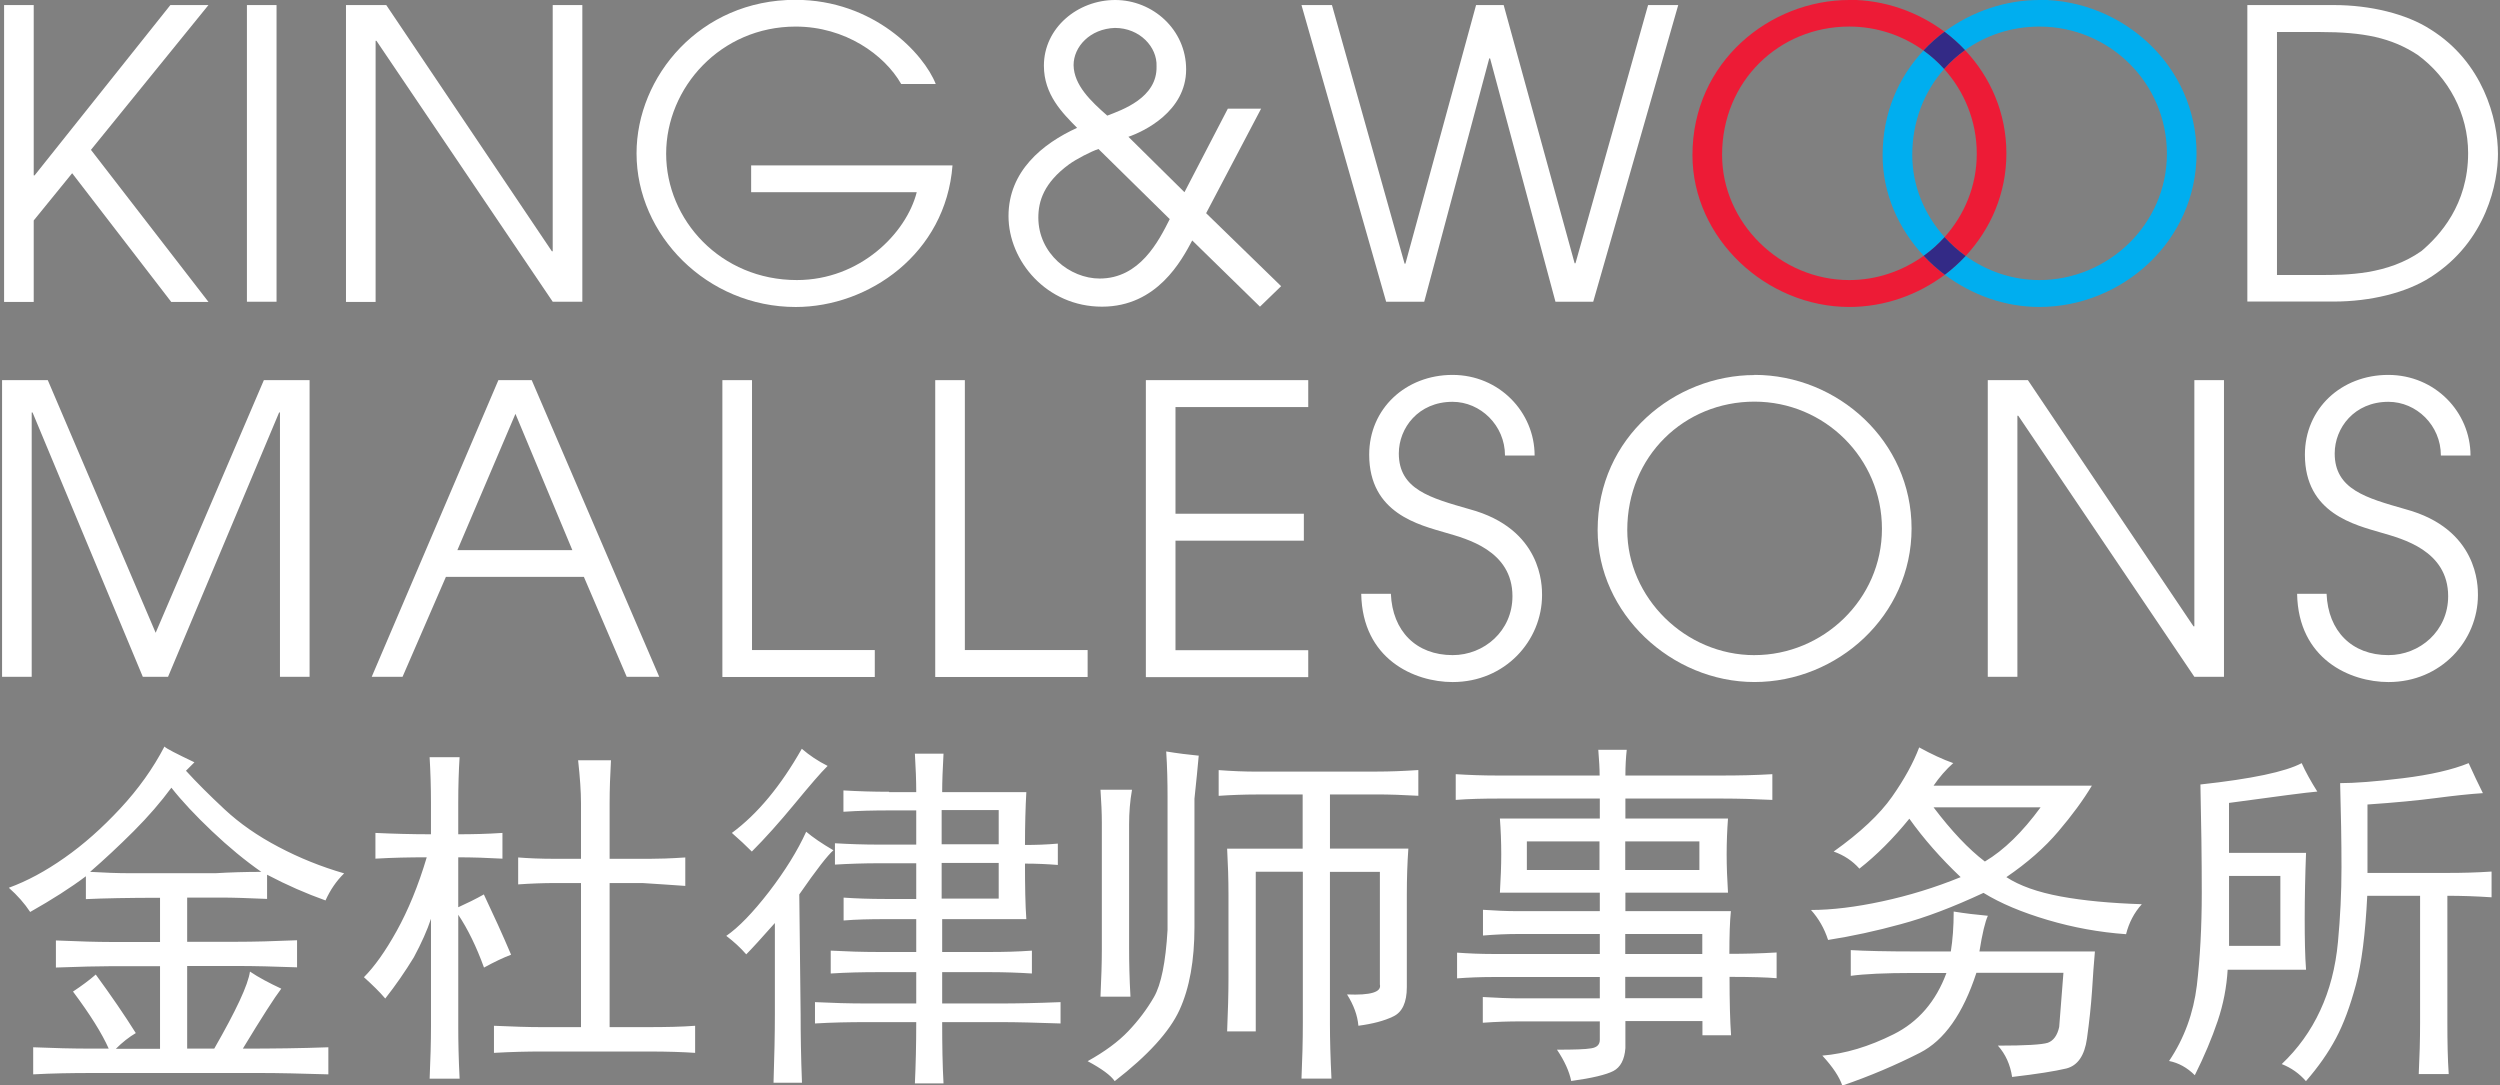<?xml version="1.0" encoding="UTF-8"?>
<svg id="Layer_1" data-name="Layer 1" xmlns="http://www.w3.org/2000/svg" viewBox="0 0 100.165 43.487">
  <rect x="0" y="0" width="100.165" height="43.487" fill="#808080" stroke="none"/>
  <defs>
    <style>
      .cls-1 {
        fill: #00aeef;
      }

      .cls-2 {
        fill: #fff;
      }

      .cls-3 {
        fill: #ed1b36;
      }

      .cls-4 {
        fill: none;
      }

      .cls-5 {
        fill: #332a86;
      }
    </style>
  </defs>
  <path class="cls-2" d="M.164.203h1.187v6.825h.034L6.826.203h1.526L3.644,6.004l4.708,6.092h-1.492l-3.969-5.156-1.54,1.893v3.263H.164V.203Z"/>
  <path class="cls-2" d="M9.893.203h1.187v11.886h-1.187V.203Z"/>
  <path class="cls-2" d="M13.868.203h1.608l6.635,9.864h.034V.203h1.187v11.886h-1.187L15.083,1.635h-.034v10.461h-1.187V.203h.007Z"/>
  <path class="cls-2" d="M38.163,6.628c-.271,3.535-3.358,5.672-6.282,5.672-3.548,0-6.377-2.877-6.377-6.153C25.503,3.06,28.054-.007,31.867-.007c3.148,0,5.156,2.171,5.624,3.372h-1.384c-.672-1.174-2.246-2.3-4.227-2.3-3.005,0-5.19,2.442-5.19,5.095s2.184,5.061,5.237,5.061c2.524,0,4.383-1.866,4.803-3.521h-6.635v-1.072h8.066Z"/>
  <path class="cls-2" d="M50.53,4.349l-2.205,4.193,3.005,2.924-.848.821-2.714-2.653c-.421.787-1.398,2.653-3.616,2.653s-3.745-1.832-3.745-3.63,1.364-2.904,2.748-3.535c-.59-.597-1.33-1.33-1.33-2.49,0-1.513,1.35-2.632,2.856-2.632s2.843,1.187,2.843,2.781c0,1.689-1.703,2.49-2.313,2.7l2.246,2.219,1.737-3.345h1.337v-.007ZM44.011,5.97c-.292.095-.882.4-1.174.611-1.011.74-1.235,1.479-1.235,2.137,0,1.445,1.269,2.442,2.456,2.442,1.608,0,2.361-1.492,2.809-2.381l-2.856-2.809ZM44.669,1.119c-.997.034-1.655.753-1.655,1.492.014.8.692,1.445,1.35,2.022.577-.224,2.008-.706,1.974-1.974.034-.773-.672-1.54-1.669-1.54Z"/>
  <path class="cls-2" d="M52.145.203h1.221l2.91,10.36h.034L59.14.203h1.106l2.843,10.346h.034L66.032.203h1.208l-3.406,11.886h-1.513l-2.619-9.749h-.034l-2.605,9.749h-1.526S52.145.203,52.145.203Z"/>
  <path class="cls-4" d="M77.893,2.763c-.792.895-1.277,2.087-1.277,3.445,0,1.247.495,2.403,1.295,3.292.795-.887,1.29-2.05,1.29-3.34,0-1.311-.498-2.498-1.308-3.397Z"/>
  <path class="cls-4" d="M78.755,10.256c.84.602,1.862.966,2.956.966,2.748,0,5.109-2.232,5.109-5.061s-2.293-5.095-5.109-5.095c-1.114,0-2.141.346-2.979.943,1.015,1.079,1.656,2.515,1.656,4.138,0,1.609-.632,3.034-1.633,4.109Z"/>
  <path class="cls-4" d="M77.067,2.023c-.84-.601-1.866-.958-2.975-.958-2.809,0-5.095,2.185-5.095,5.143,0,2.714,2.327,5.014,5.095,5.014,1.1,0,2.134-.362,2.983-.972-1.009-1.078-1.647-2.491-1.647-4.035,0-1.698.643-3.129,1.638-4.191Z"/>
  <path class="cls-3" d="M77.075,10.249c-.849.61-1.884.972-2.983.972-2.768,0-5.095-2.3-5.095-5.014,0-2.958,2.286-5.143,5.095-5.143,1.109,0,2.135.357,2.975.958.259-.276.539-.528.841-.752C76.83.467,75.496-.007,74.092-.007V0C70.924,0,67.81,2.47,67.81,6.214c0,3.338,2.958,6.085,6.282,6.085,1.407,0,2.747-.479,3.829-1.292-.304-.228-.587-.482-.846-.759Z"/>
  <path class="cls-3" d="M77.893,2.763c.81.9,1.308,2.086,1.308,3.397,0,1.29-.495,2.453-1.29,3.34.253.281.535.534.844.756,1.001-1.075,1.633-2.501,1.633-4.109,0-1.623-.641-3.06-1.656-4.138-.307.219-.588.472-.839.755Z"/>
  <path class="cls-1" d="M77.893,2.763c-.248-.275-.524-.523-.826-.739-.995,1.062-1.638,2.494-1.638,4.191,0,1.544.638,2.957,1.647,4.035.305-.219.585-.469.836-.749-.8-.889-1.295-2.046-1.295-3.292,0-1.358.484-2.549,1.277-3.445Z"/>
  <path class="cls-1" d="M81.711-.007V0c-1.359,0-2.706.457-3.804,1.271.296.221.571.468.824.737.838-.597,1.865-.943,2.979-.943,2.815,0,5.109,2.266,5.109,5.095s-2.361,5.061-5.109,5.061c-1.094,0-2.116-.363-2.956-.966-.256.275-.534.527-.834.752,1.073.805,2.398,1.292,3.79,1.292,3.324,0,6.296-2.653,6.296-6.153S85.055-.007,81.711-.007Z"/>
  <path class="cls-5" d="M77.067,2.023c.302.216.578.464.826.739.251-.283.531-.536.839-.755-.253-.269-.528-.516-.824-.737-.301.224-.582.476-.841.752Z"/>
  <path class="cls-5" d="M78.755,10.256c-.308-.221-.591-.475-.844-.756-.25.279-.531.53-.836.749.259.277.541.531.846.759.3-.226.578-.478.834-.752Z"/>
  <path class="cls-2" d="M90.042.203h3.467c1.465,0,2.91.353,3.874.977,2.09,1.303,2.7,3.568,2.7,4.993,0,1.106-.434,3.487-2.7,4.932-.963.624-2.408.977-3.874.977h-3.467V.203ZM91.229,11.018h1.716c1.079,0,2.714,0,4.077-.963.719-.611,1.866-1.845,1.866-3.921,0-1.574-.787-3.033-2.022-3.935-1.058-.692-2.171-.916-3.921-.916h-1.716v9.735Z"/>
  <path class="cls-2" d="M.083,15.231h1.832l4.322,10.122,4.335-10.122h1.832v11.886h-1.187v-10.59h-.034l-4.45,10.59h-1.011L1.304,16.526h-.034v10.59H.083v-11.886Z"/>
  <path class="cls-2" d="M19.974,15.231h1.33l5.109,11.886h-1.303l-1.716-4.003h-5.529l-1.737,4.003h-1.235l5.075-11.886h.007ZM18.319,22.042h4.613l-2.28-5.461-2.327,5.461h-.007Z"/>
  <path class="cls-2" d="M28.943,15.231h1.187v10.814h4.919v1.079h-6.106v-11.893Z"/>
  <path class="cls-2" d="M37.471,15.231h1.187v10.814h4.919v1.079h-6.106v-11.893Z"/>
  <path class="cls-2" d="M45.91,15.231h6.506v1.079h-5.319v4.274h5.143v1.079h-5.143v4.389h5.319v1.079h-6.506s0-11.9,0-11.9Z"/>
  <path class="cls-2" d="M55.727,23.792c.061,1.492,1.011,2.456,2.476,2.456,1.255,0,2.395-.963,2.395-2.361,0-1.832-1.845-2.3-2.653-2.537-1.079-.319-3.087-.773-3.087-3.134,0-1.845,1.465-3.195,3.338-3.195s3.29,1.492,3.29,3.229h-1.187c0-1.208-.984-2.151-2.103-2.151-1.364,0-2.151,1.045-2.151,2.069,0,1.445,1.269,1.784,2.829,2.232,2.924.787,2.91,3.087,2.91,3.44,0,1.832-1.479,3.487-3.582,3.487-1.54,0-3.616-.916-3.663-3.535h1.187Z"/>
  <path class="cls-2" d="M70.293,15.02c3.338,0,6.296,2.653,6.296,6.153s-2.971,6.153-6.296,6.153-6.282-2.748-6.282-6.085c0-3.745,3.114-6.214,6.282-6.214v-.007ZM70.293,26.248c2.748,0,5.109-2.232,5.109-5.061s-2.3-5.095-5.109-5.095-5.095,2.184-5.095,5.143c0,2.714,2.327,5.014,5.095,5.014Z"/>
  <path class="cls-2" d="M79.642,15.231h1.608l6.635,9.864h.034v-9.864h1.187v11.886h-1.187l-7.056-10.461h-.034v10.461h-1.187v-11.886Z"/>
  <path class="cls-2" d="M93.217,23.792c.061,1.492,1.011,2.456,2.476,2.456,1.255,0,2.395-.963,2.395-2.361,0-1.832-1.845-2.3-2.653-2.537-1.079-.319-3.087-.773-3.087-3.134,0-1.845,1.459-3.195,3.338-3.195s3.297,1.492,3.297,3.229h-1.187c0-1.208-.977-2.151-2.103-2.151-1.364,0-2.151,1.045-2.151,2.069,0,1.445,1.269,1.784,2.829,2.232,2.924.787,2.91,3.087,2.91,3.44,0,1.832-1.479,3.487-3.582,3.487-1.54,0-3.616-.916-3.663-3.535h1.187-.007Z"/>
  <path class="cls-2" d="M89.309,35.095h2.056v2.802h-2.056v-2.802ZM99.479,31.777c-.19-.38-.38-.78-.57-1.201-.651.265-1.526.468-2.632.604s-1.947.197-2.517.197c.034,1.221.054,2.341.054,3.372s-.048,1.988-.142,2.999c-.095,1.011-.332,1.927-.712,2.741-.38.821-.895,1.533-1.54,2.144.38.149.706.38.97.685.495-.57.895-1.14,1.201-1.716.305-.57.57-1.289.8-2.144s.38-2.049.455-3.568h2.117v5.088c0,.685-.02,1.37-.054,2.056h1.201c-.041-.611-.054-1.296-.054-2.056v-5.088c.57,0,1.16.02,1.771.061v-1.031c-.611.041-1.181.054-1.716.054h-3.256v-2.741c1.106-.075,2.015-.163,2.741-.258.726-.095,1.35-.163,1.886-.197M92.85,31.723c-.265-.421-.475-.8-.631-1.147-.651.346-2.001.631-4.057.855.034,1.526.054,2.971.054,4.342s-.068,2.612-.197,3.711c-.136,1.106-.502,2.117-1.113,3.026.38.075.726.265,1.031.57.38-.76.685-1.486.916-2.171.231-.685.36-1.37.4-2.056h3.141c-.041-.536-.054-1.221-.054-2.056s.02-1.75.054-2.626h-3.087v-2.001c1.947-.265,3.121-.421,3.541-.455M79.526,34.518c-.651-.495-1.337-1.221-2.056-2.171h4.288c-.726.991-1.465,1.716-2.232,2.171M76.724,38.121c-1.14,0-2.001-.02-2.571-.054v1.031c.536-.075,1.37-.115,2.517-.115h1.316c-.421,1.14-1.126,1.961-2.117,2.456s-1.94.78-2.856.855c.421.455.685.855.8,1.201,1.106-.38,2.144-.821,3.114-1.316.97-.495,1.723-1.56,2.259-3.202h3.487l-.17,2.171c-.075.339-.231.549-.455.631-.231.075-.895.115-2.001.115.305.339.495.76.57,1.255.991-.115,1.716-.231,2.171-.339.455-.115.733-.516.828-1.201.095-.685.163-1.323.203-1.913.034-.59.075-1.113.115-1.574h-4.627c.115-.726.231-1.201.339-1.431-.455-.041-.916-.095-1.37-.17,0,.611-.041,1.14-.115,1.601h-1.438ZM78.264,30.577c-.421-.149-.875-.36-1.37-.631-.231.611-.59,1.269-1.085,1.974-.495.706-1.275,1.438-2.341,2.198.421.149.76.38,1.031.685.685-.536,1.35-1.201,2.001-2.001.57.8,1.255,1.581,2.056,2.341-1.031.421-2.076.74-3.141.97s-2.022.346-2.856.346c.305.339.536.74.685,1.201.95-.149,1.927-.36,2.91-.631.991-.265,2.096-.685,3.317-1.255.685.421,1.54.78,2.571,1.085,1.031.305,2.076.495,3.141.57.115-.455.319-.855.631-1.201-1.255-.041-2.341-.142-3.256-.312-.916-.17-1.642-.427-2.171-.773.835-.57,1.533-1.181,2.083-1.832.549-.644.997-1.255,1.343-1.832h-6.343c.231-.339.495-.644.8-.916M65.117,37.422h3.087v.8h-3.087v-.8ZM65.117,39.138h3.087v.855h-3.087v-.855ZM61.175,33.711h2.91v1.147h-2.91v-1.147ZM65.117,33.711h2.971v1.147h-2.971v-1.147ZM69.289,38.222c0-.76.02-1.33.061-1.716h-4.227v-.74h4.111c-.034-.536-.054-1.045-.054-1.54s.02-.97.054-1.431h-4.111v-.8h3.887c.651,0,1.316.02,2.001.054v-1.031c-.685.041-1.35.054-2.001.054h-3.887c0-.38.02-.726.054-1.031h-1.14c.034.421.054.76.054,1.031h-4.111c-.57,0-1.126-.02-1.655-.054v1.031c.536-.041,1.106-.054,1.716-.054h4.057v.8h-4.003c.034.455.054.936.054,1.431,0,.455-.02.97-.054,1.54h4.003v.74h-3.311c-.421,0-.875-.02-1.37-.054v1.031c.495-.041.95-.061,1.37-.061h3.311v.8h-4.288c-.495,0-.97-.02-1.431-.054v1.031c.455-.034.936-.054,1.431-.054h4.288v.855h-3.202c-.421,0-.916-.02-1.486-.054v1.031c.57-.041,1.065-.054,1.486-.054h3.202v.74c0,.19-.115.305-.346.339-.231.041-.685.054-1.37.054.305.455.495.875.57,1.255.835-.115,1.398-.251,1.689-.4.285-.149.448-.455.482-.916v-1.085h3.087v.57h1.147c-.041-.57-.061-1.35-.061-2.341.875,0,1.506.02,1.886.054v-1.031c-.685.041-1.316.054-1.886.054M45.347,31.642h-1.255c.034.495.054.936.054,1.316v5.088c0,.536-.02,1.16-.054,1.886h1.201c-.041-.726-.054-1.37-.054-1.94v-4.973c0-.455.034-.916.115-1.37M48.041,30.278c-.421-.041-.862-.095-1.316-.17.041.611.054,1.221.054,1.832v5.319c-.075,1.296-.258,2.191-.543,2.687-.285.495-.631.95-1.031,1.37s-.943.821-1.628,1.201c.57.305.929.57,1.085.8,1.33-1.031,2.198-1.981,2.598-2.856.4-.875.597-1.981.597-3.317v-5.143c.075-.726.136-1.296.17-1.716M50.367,30.916c-.495,0-1.011-.02-1.54-.061v1.031c.495-.034,1.011-.054,1.54-.054h1.825v2.171h-3.026c.034.611.054,1.221.054,1.832v3.372c0,.611-.02,1.316-.054,2.117h1.147v-6.398h1.886v6.058c0,.726-.02,1.465-.054,2.232h1.201c-.041-.841-.061-1.56-.061-2.171v-6.113h2.001v4.511c.075.305-.366.441-1.316.4.265.421.421.841.455,1.255.57-.075,1.038-.197,1.398-.373.36-.17.543-.563.543-1.174v-3.718c0-.644.02-1.255.061-1.832h-3.141v-2.171h1.886c.495,0,1.045.02,1.655.054v-1.031c-.611.041-1.16.061-1.655.061,0,0-4.803,0-4.803,0ZM37.728,32.456h2.286v1.37h-2.286v-1.37ZM37.728,34.573h2.286v1.431h-2.286v-1.431ZM33.156,30.685c-.38-.19-.726-.421-1.031-.685-.841,1.486-1.771,2.612-2.802,3.372.305.265.57.516.8.746.536-.536,1.106-1.174,1.716-1.913.611-.74,1.045-1.248,1.316-1.513M33.386,34.064c-.455-.265-.821-.516-1.085-.74-.346.76-.841,1.56-1.486,2.402-.651.841-1.221,1.431-1.716,1.771.305.231.57.475.8.74.231-.231.611-.651,1.147-1.255v3.657c0,.8-.02,1.716-.054,2.741h1.14c-.041-1.031-.054-1.94-.054-2.741l-.054-4.803c.685-.991,1.147-1.581,1.37-1.771M35.625,31.723c-.651,0-1.255-.02-1.832-.054v.855c.611-.041,1.221-.054,1.832-.054h1.085v1.37h-1.486c-.611,0-1.201-.02-1.771-.054v.855c.57-.034,1.16-.054,1.771-.054h1.486v1.431h-1.255c-.611,0-1.16-.02-1.655-.054v.916c.495-.041,1.045-.054,1.655-.054h1.255v1.316h-1.54c-.611,0-1.242-.02-1.886-.054v.916c.644-.041,1.275-.054,1.886-.054h1.54v1.255h-2.001c-.685,0-1.37-.02-2.056-.054v.855c.685-.041,1.37-.054,2.056-.054h2.001c0,.916-.02,1.73-.054,2.456h1.147c-.041-.726-.054-1.54-.054-2.456h2.402c.57,0,1.35.02,2.341.054v-.855c-.991.041-1.791.054-2.402.054h-2.341v-1.255h1.94c.57,0,1.119.02,1.655.054v-.916c-.57.041-1.126.054-1.655.054h-1.94v-1.316h3.372c-.041-.57-.054-1.316-.054-2.225.455,0,.895.02,1.316.054v-.855c-.455.041-.895.054-1.316.054,0-.8.02-1.506.054-2.117h-3.372c0-.421.02-.936.054-1.54h-1.147c.034.57.054,1.085.054,1.54h-1.085v-.014ZM20.761,35.434c.495-.034.991-.054,1.486-.054h1.031v5.773h-1.601c-.495,0-1.126-.02-1.886-.054v1.085c.726-.041,1.35-.054,1.886-.054h4.342c.726,0,1.33.02,1.832.054v-1.085c-.536.041-1.16.054-1.886.054h-1.54v-5.773h1.316c.611.041,1.181.075,1.716.115v-1.14c-.611.041-1.085.054-1.431.054h-1.601v-2.232c0-.536.02-1.106.054-1.716h-1.316c.075.685.115,1.255.115,1.716v2.232h-1.031c-.57,0-1.065-.02-1.486-.054v1.085-.007ZM19.391,35.834c-.339.19-.685.36-1.031.516v-2.001c.57,0,1.16.02,1.771.054v-1.031c-.611.041-1.201.054-1.771.054v-1.255c0-.685.02-1.296.054-1.832h-1.201c.034.57.054,1.181.054,1.832v1.255c-.76,0-1.506-.02-2.225-.054v1.031c.685-.041,1.37-.054,2.056-.054-.339,1.14-.746,2.123-1.201,2.944s-.895,1.438-1.316,1.859c.339.305.631.59.855.855.421-.536.8-1.085,1.147-1.655.305-.57.536-1.085.685-1.54v4.288c0,.651-.02,1.35-.054,2.117h1.201c-.041-.8-.054-1.486-.054-2.056v-4.511c.38.57.726,1.275,1.031,2.117.421-.231.78-.4,1.085-.516-.339-.8-.706-1.601-1.085-2.402M3.61,34.932c.57-.495,1.153-1.038,1.744-1.628.59-.59,1.092-1.174,1.513-1.744.421.536.963,1.113,1.628,1.744s1.323,1.174,1.974,1.628c-.651,0-1.255.02-1.832.054h-3.426c-.495,0-1.031-.02-1.601-.054M3.841,39.043c-.265.231-.57.455-.916.685.685.916,1.16,1.676,1.431,2.286h-.685c-.76,0-1.54-.02-2.341-.054v1.085c.76-.041,1.54-.054,2.341-.054h6.798c.685,0,1.581.02,2.687.054v-1.085c-1.106.041-2.246.054-3.426.054.76-1.255,1.275-2.056,1.54-2.402-.495-.231-.916-.455-1.255-.685-.075.536-.556,1.56-1.431,3.087h-1.085v-3.311h2.001c.685,0,1.486.02,2.402.054v-1.085c-.95.041-1.75.061-2.402.061h-2.001v-1.771h1.37c.455,0,1.065.02,1.832.054v-.97c.8.421,1.581.76,2.341,1.031.19-.421.434-.78.746-1.085-.916-.265-1.791-.617-2.626-1.058-.841-.441-1.56-.943-2.171-1.513-.611-.57-1.126-1.085-1.54-1.54l.339-.339c-.726-.346-1.126-.549-1.201-.631-.455.875-1.045,1.703-1.771,2.483s-1.465,1.438-2.232,1.974c-.76.536-1.506.936-2.232,1.201.346.305.631.631.855.97.875-.495,1.621-.97,2.232-1.431v.916c.726-.034,1.716-.054,2.971-.054v1.771h-2.001c-.495,0-1.221-.02-2.171-.061v1.085c.95-.034,1.696-.054,2.232-.054h1.94v3.311h-1.771c.265-.265.536-.475.8-.631-.455-.726-.991-1.506-1.601-2.341"/>
</svg>